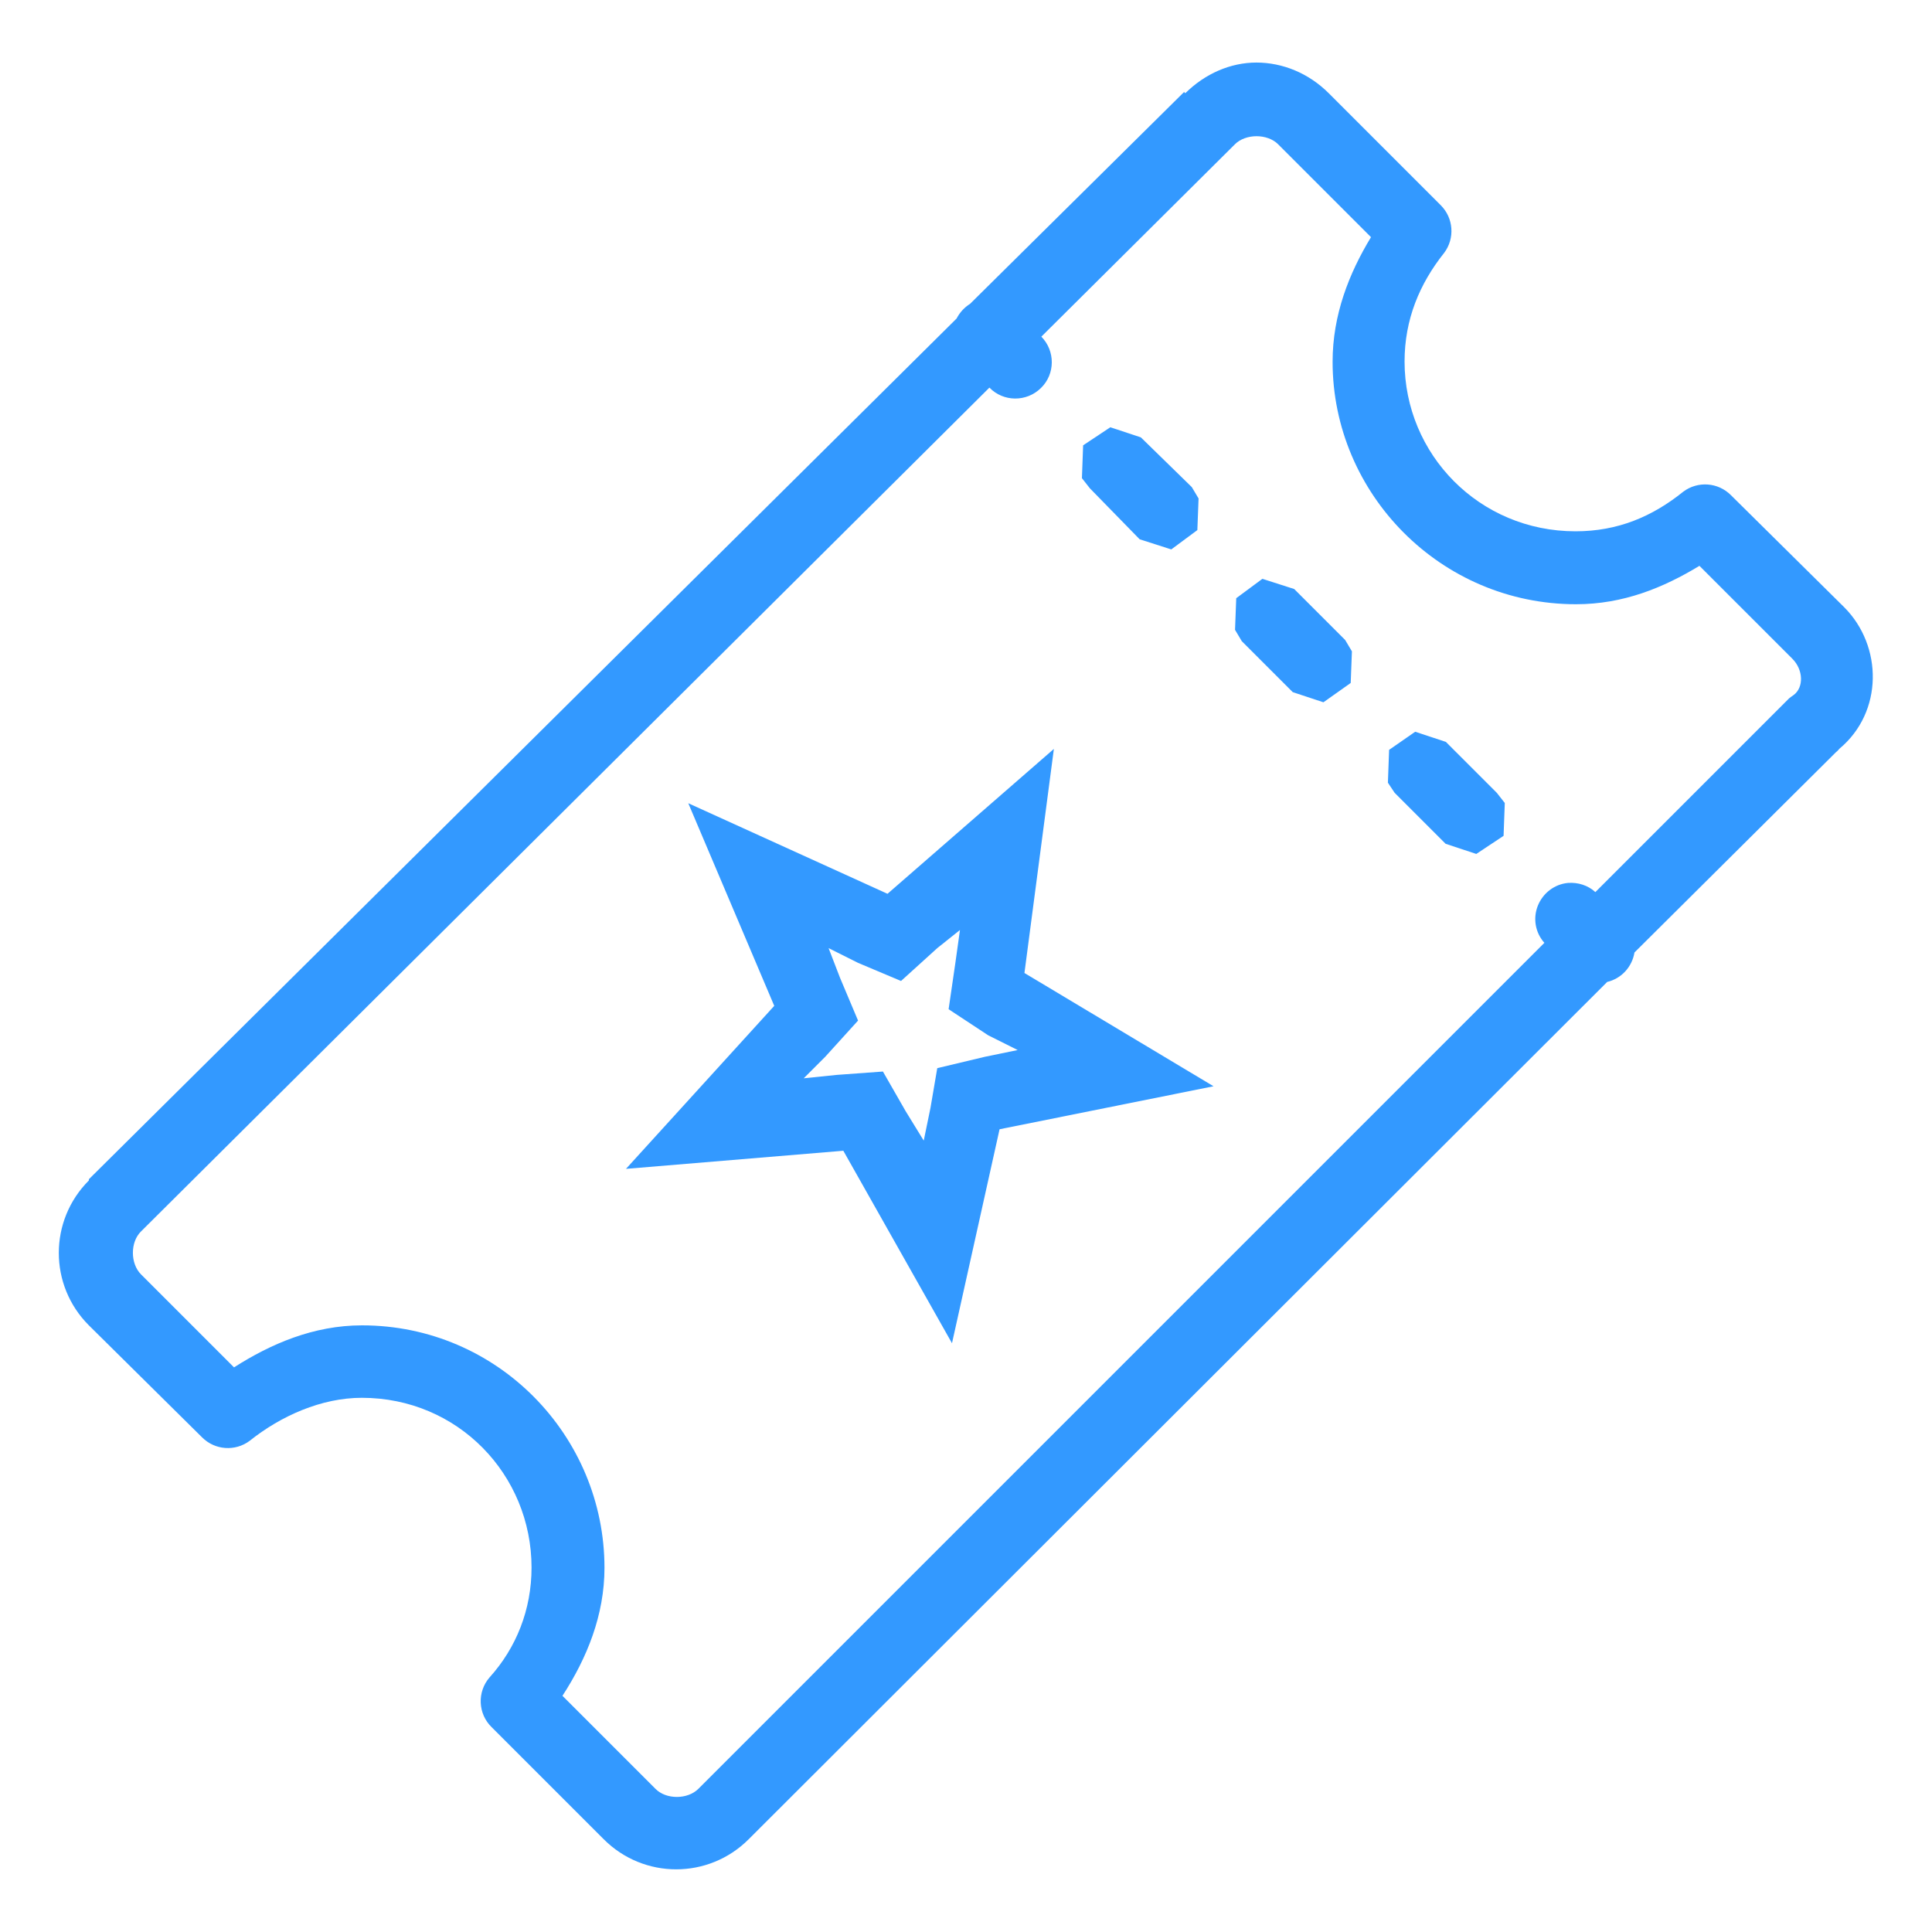 <?xml version="1.0" encoding="UTF-8"?>
<svg id="Layer_1" xmlns="http://www.w3.org/2000/svg" version="1.1" viewBox="0 0 80 80">
  <!-- Generator: Adobe Illustrator 29.6.1, SVG Export Plug-In . SVG Version: 2.1.1 Build 9)  -->
  <defs>
    <style>
      .st0 {
        fill: #39f;
      }
    </style>
  </defs>
  <path class="st0" d="M52.03,2.59c-1.08,0-2.13.46-2.95,1.27l-.05-.05-8.86,8.77c-.24.15-.43.36-.56.61L3.68,48.83v.05c-1.66,1.66-1.66,4.34,0,6l4.69,4.64c.53.53,1.37.59,1.97.14,1.29-1.03,2.97-1.78,4.64-1.78,3.99,0,7.03,3.19,7.03,7.03,0,1.74-.63,3.32-1.74,4.55-.52.6-.48,1.51.09,2.06l4.64,4.64c1.66,1.66,4.34,1.66,6,0l35.55-35.5c.59-.14,1.03-.62,1.13-1.22l8.35-8.3c.06-.04.09-.09.14-.14,1.81-1.51,1.8-4.25.19-5.86l-4.69-4.64c-.53-.53-1.37-.59-1.97-.14-1.28,1.03-2.71,1.64-4.46,1.64-3.99,0-7.08-3.19-7.08-7.03,0-1.74.62-3.22,1.64-4.5.45-.6.39-1.44-.14-1.97l-4.64-4.64c-.83-.83-1.91-1.27-3-1.27ZM52.03,5.64c.33,0,.67.11.89.33l3.85,3.85c-.91,1.5-1.59,3.22-1.59,5.16,0,5.46,4.47,10.04,10.08,10.04,1.95,0,3.61-.68,5.11-1.59l3.85,3.85c.45.45.48,1.18.05,1.5-.06.04-.13.09-.19.14l-8.02,8.02c-.3-.28-.72-.41-1.13-.38-.56.05-1.04.42-1.25.94-.21.52-.11,1.12.27,1.54l-35.03,35.03c-.45.45-1.34.45-1.78,0l-3.85-3.85c1.02-1.57,1.74-3.35,1.74-5.3,0-5.46-4.42-10.04-10.04-10.04-2.01,0-3.78.77-5.3,1.74l-3.85-3.85c-.45-.45-.45-1.34,0-1.78L40.97,16.05c.58.6,1.54.6,2.13.02.6-.58.6-1.54.02-2.13l8.02-7.97c.22-.22.56-.33.89-.33h0ZM45.98,17.69l-1.13.75-.05,1.36.33.42,2.06,2.11,1.31.42,1.08-.8.05-1.31-.28-.47-2.11-2.06-1.27-.42ZM52.27,23.97l-1.08.8-.05,1.31.28.47,2.11,2.11,1.27.42,1.13-.8.05-1.31-.28-.47-2.11-2.11-1.31-.42ZM58.6,30.3l-1.08.75-.05,1.36.28.42,2.11,2.11,1.27.42,1.13-.75.05-1.36-.33-.42-2.11-2.11-1.27-.42ZM43.64,31.01l-6.89,6-8.25-3.75,3.56,8.39-6.14,6.75,9-.75,4.5,7.97,1.97-8.86,8.86-1.78-7.83-4.69,1.22-9.29ZM39.75,38.51l-.19,1.36-.28,1.92,1.64,1.08,1.22.61-1.36.28-1.97.47-.28,1.64-.28,1.36-.75-1.22-.94-1.64-1.92.14-1.36.14.89-.89,1.36-1.5-.75-1.78-.47-1.22,1.22.61,1.78.75,1.5-1.36.94-.75Z"/>
</svg>